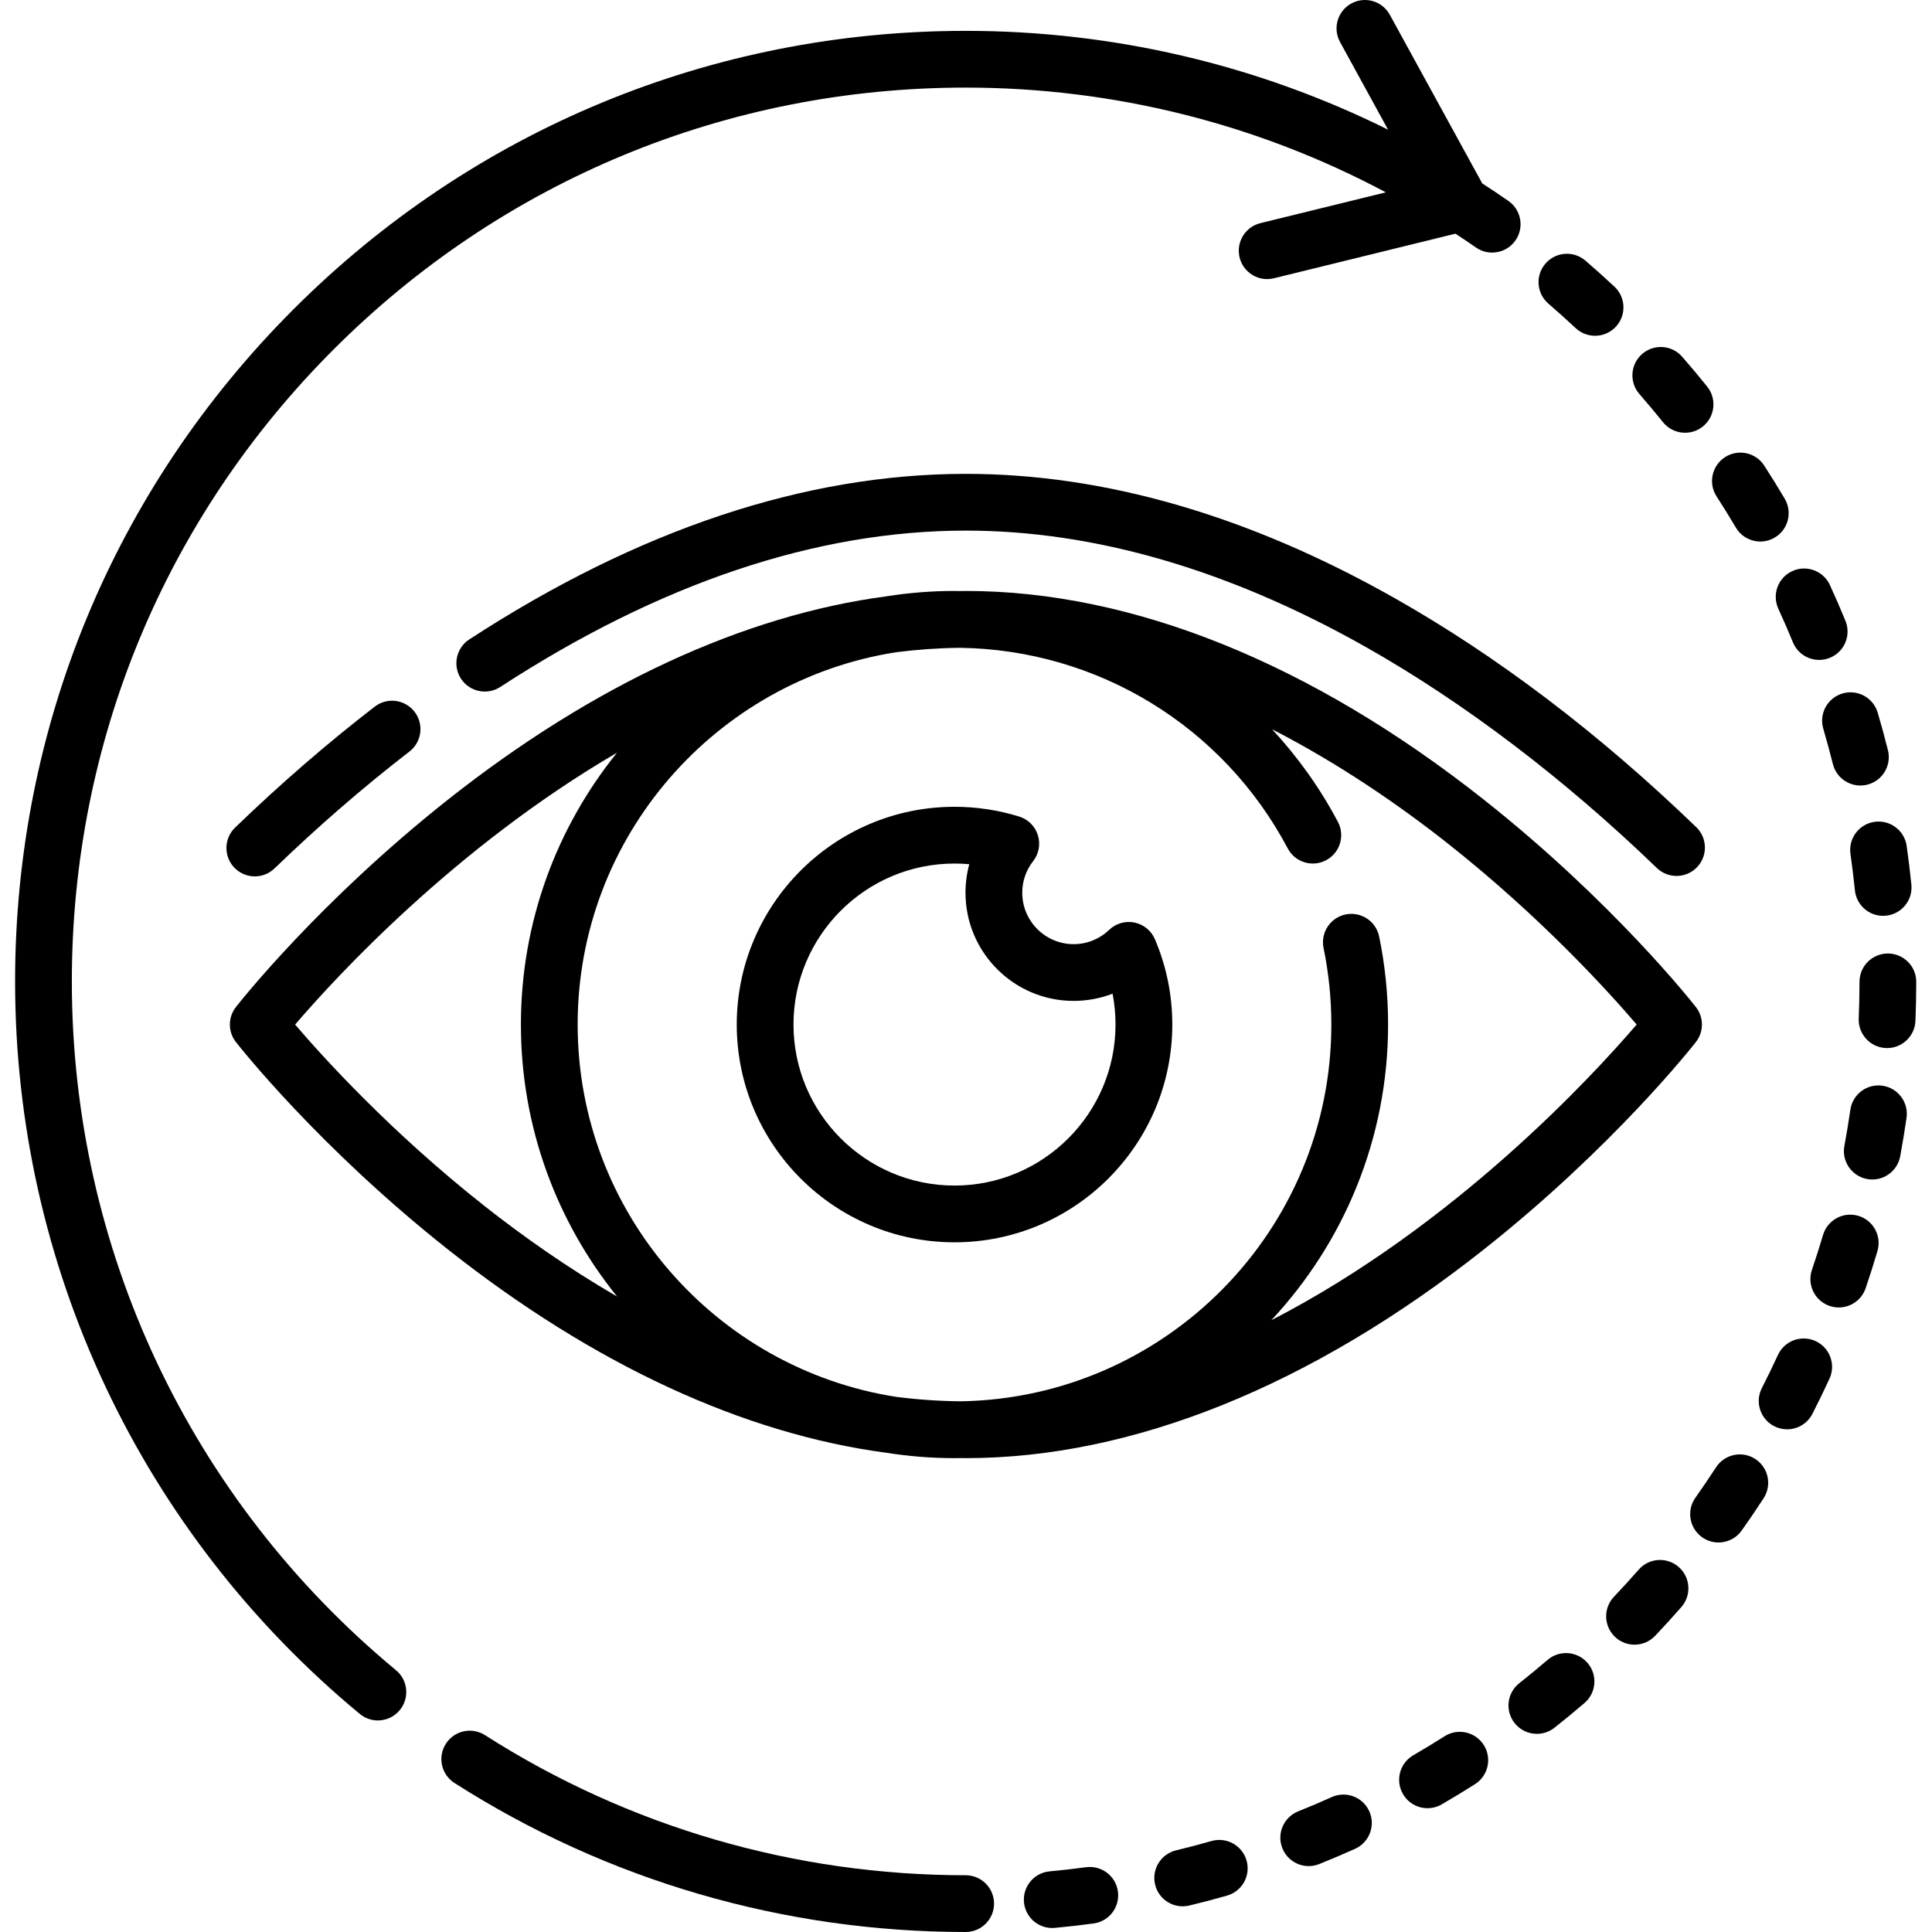 <svg xmlns="http://www.w3.org/2000/svg" width="512pt" viewBox="-4 0 512 512" height="512pt"><path d="m100.941 442.625c-54.59-45.207-85.902-111.738-85.902-182.535 0-63.273 24.641-122.758 69.379-167.496s104.223-69.379 167.496-69.379c39.078 0 77.211 9.555 111.344 27.758l-33.242 8.164c-4.031.988-6.5 5.062-5.508 9.098.844 3.43 3.914 5.727 7.297 5.727.594 0 1.199-.07 1.801-.219l48.105-11.816c1.832 1.203 3.652 2.422 5.434 3.664 1.312.91 2.809 1.348 4.293 1.348 2.379 0 4.715-1.121 6.176-3.223 2.375-3.406 1.535-8.094-1.871-10.469-2.27-1.578-4.598-3.129-6.934-4.645l-24.496-44.695c-1.992-3.641-6.562-4.977-10.207-2.98-3.641 1.996-4.977 6.566-2.98 10.211l12.727 23.223c-34.621-17.191-72.84-26.184-111.938-26.184-67.289 0-130.551 26.203-178.133 73.785-47.578 47.578-73.781 110.84-73.781 178.129 0 75.293 33.297 146.047 91.348 194.117 1.402 1.164 3.102 1.73 4.793 1.73 2.164 0 4.309-.93 5.797-2.727 2.648-3.199 2.203-7.938-.996-10.586zm0 0"></path><path d="m251.914 496.961c-45.324 0-89.371-12.84-127.375-37.125-3.5-2.238-8.152-1.215-10.387 2.285s-1.211 8.152 2.289 10.387c40.43 25.836 87.273 39.492 135.473 39.492 4.152 0 7.52-3.367 7.52-7.52 0-4.152-3.367-7.52-7.52-7.52zm0 0"></path><path d="m406.34 80.469c2.445 2.105 4.879 4.289 7.238 6.492 1.449 1.352 3.293 2.023 5.133 2.023 2.008 0 4.016-.801 5.496-2.387 2.836-3.035 2.676-7.793-.359-10.629-2.508-2.34-5.098-4.66-7.695-6.898-3.148-2.711-7.898-2.352-10.605.797-2.711 3.148-2.355 7.895.793 10.602zm0 0"></path><path d="m450.914 131.555c1.754 2.711 3.473 5.488 5.109 8.258 1.402 2.375 3.91 3.699 6.48 3.699 1.301 0 2.617-.336 3.816-1.047 3.578-2.109 4.766-6.723 2.652-10.297-1.738-2.945-3.566-5.902-5.434-8.785-2.258-3.488-6.914-4.484-10.398-2.227-3.488 2.258-4.484 6.914-2.227 10.398zm0 0"></path><path d="m479.188 193.113c.906 3.086 1.762 6.238 2.543 9.359.855 3.418 3.922 5.699 7.293 5.699.602 0 1.215-.07 1.824-.227 4.031-1.004 6.48-5.086 5.477-9.117-.832-3.324-1.742-6.676-2.711-9.961-1.172-3.984-5.352-6.262-9.336-5.09s-6.266 5.352-5.09 9.336zm0 0"></path><path d="m492.773 217.793c-4.109.586-6.969 4.395-6.379 8.504.453 3.191.848 6.438 1.176 9.648.391 3.875 3.66 6.762 7.473 6.762.25 0 .508-.012.766-.039 4.133-.418 7.145-4.105 6.727-8.238-.348-3.414-.766-6.867-1.25-10.258-.59-4.109-4.398-6.961-8.512-6.379zm0 0"></path><path d="m467.277 161.32c1.344 2.926 2.645 5.922 3.867 8.902 1.195 2.906 4 4.664 6.961 4.664.949 0 1.918-.18 2.852-.566 3.844-1.574 5.68-5.969 4.102-9.809-1.301-3.172-2.688-6.359-4.117-9.469-1.73-3.773-6.199-5.43-9.973-3.695s-5.426 6.199-3.691 9.973zm0 0"></path><path d="m436.695 111.871c1.488 1.852 3.668 2.812 5.867 2.812 1.652 0 3.316-.543 4.707-1.656 3.238-2.605 3.754-7.336 1.152-10.574-2.152-2.68-4.387-5.344-6.633-7.918-2.73-3.129-7.48-3.453-10.609-.723-3.129 2.73-3.453 7.48-.723 10.609 2.113 2.422 4.211 4.93 6.238 7.449zm0 0"></path><path d="m440.875 415.27c-3.125-2.738-7.875-2.422-10.609.707-2.133 2.434-4.336 4.852-6.551 7.18-2.859 3.012-2.734 7.773.273 10.633 1.457 1.383 3.32 2.066 5.18 2.066 1.988 0 3.977-.781 5.453-2.34 2.355-2.477 4.695-5.047 6.961-7.637 2.734-3.125 2.418-7.875-.707-10.609zm0 0"></path><path d="m477.145 355.402c-3.773-1.738-8.238-.09-9.977 3.684-1.352 2.934-2.781 5.879-4.25 8.754-1.895 3.695-.43 8.227 3.266 10.121 1.098.559 2.266.824 3.422.824 2.73 0 5.367-1.496 6.699-4.094 1.562-3.059 3.086-6.191 4.523-9.312 1.738-3.773.09-8.238-3.684-9.977zm0 0"></path><path d="m461.16 386.645c-3.484-2.262-8.141-1.27-10.402 2.215-1.758 2.711-3.594 5.418-5.457 8.047-2.402 3.387-1.605 8.082 1.781 10.484 1.324.934 2.84 1.387 4.344 1.387 2.355 0 4.676-1.105 6.141-3.172 1.984-2.797 3.938-5.676 5.809-8.559 2.262-3.484 1.27-8.141-2.215-10.402zm0 0"></path><path d="m488.461 322.203c-3.98-1.172-8.164 1.102-9.34 5.086-.914 3.082-1.902 6.195-2.945 9.254-1.34 3.93.762 8.203 4.691 9.543.805.273 1.625.406 2.43.406 3.129 0 6.051-1.973 7.117-5.098 1.109-3.254 2.16-6.566 3.129-9.852 1.176-3.98-1.098-8.164-5.082-9.34zm0 0"></path><path d="m496.309 252.688h-.004c-4.152 0-7.52 3.363-7.52 7.52-.004 3.234-.07 6.504-.203 9.715-.168 4.148 3.059 7.652 7.207 7.82.105.004.211.008.316.008 4.008 0 7.34-3.168 7.508-7.215.141-3.41.211-6.883.211-10.324.004-4.152-3.363-7.52-7.516-7.523zm0 0"></path><path d="m283.809 494.832c-3.191.43-6.438.801-9.656 1.098-4.133.387-7.176 4.051-6.789 8.188.363 3.898 3.641 6.824 7.48 6.824.23 0 .469-.012.707-.035 3.418-.316 6.871-.711 10.262-1.168 4.113-.551 7.004-4.336 6.449-8.453-.555-4.117-4.336-7.004-8.453-6.453zm0 0"></path><path d="m406.117 439.895c-2.453 2.105-4.973 4.184-7.492 6.172-3.262 2.574-3.816 7.305-1.242 10.562 1.48 1.879 3.684 2.859 5.906 2.859 1.629 0 3.273-.527 4.652-1.617 2.684-2.117 5.367-4.324 7.973-6.562 3.152-2.707 3.512-7.457.809-10.605-2.703-3.152-7.453-3.512-10.605-.809zm0 0"></path><path d="m494.875 287.727c-4.117-.598-7.922 2.262-8.512 6.375-.461 3.188-.992 6.41-1.582 9.582-.758 4.082 1.938 8.008 6.02 8.77.465.086.926.125 1.383.125 3.555 0 6.711-2.527 7.387-6.145.625-3.375 1.191-6.805 1.68-10.195.59-4.109-2.266-7.922-6.375-8.512zm0 0"></path><path d="m348.938 476.242c-2.934 1.32-5.934 2.594-8.914 3.789-3.855 1.547-5.727 5.926-4.18 9.781 1.176 2.934 3.996 4.723 6.98 4.723.93 0 1.879-.176 2.797-.543 3.168-1.273 6.359-2.629 9.484-4.031 3.785-1.703 5.477-6.156 3.773-9.945-1.699-3.785-6.152-5.473-9.941-3.773zm0 0"></path><path d="m317.059 487.891c-3.098.887-6.258 1.715-9.395 2.473-4.039.977-6.52 5.039-5.547 9.078.832 3.441 3.91 5.754 7.305 5.754.586 0 1.18-.066 1.77-.211 3.336-.805 6.699-1.691 9.992-2.629 3.996-1.141 6.309-5.301 5.168-9.297-1.141-3.992-5.301-6.309-9.293-5.168zm0 0"></path><path d="m378.824 460.129c-2.707 1.723-5.5 3.418-8.289 5.035-3.594 2.082-4.816 6.684-2.734 10.277 1.395 2.406 3.918 3.75 6.512 3.75 1.281 0 2.578-.328 3.766-1.016 2.969-1.723 5.934-3.523 8.816-5.355 3.508-2.23 4.539-6.879 2.312-10.383-2.23-3.504-6.879-4.539-10.383-2.309zm0 0"></path><path d="m114.699 331.109c38.566 30.508 78.355 48.887 116.297 53.906 5.852.922 11.852 1.406 17.957 1.406.523 0 1.039-.012 1.559-.02.484.004.973.02 1.461.02 44.059 0 91.527-19.125 137.27-55.312 34.25-27.094 55.309-53.836 56.188-54.961 2.129-2.723 2.129-6.543 0-9.262-.879-1.125-21.938-27.867-56.188-54.961-45.742-36.188-93.211-55.316-137.27-55.316-.562 0-1.125.02-1.688.023-.445-.004-.887-.023-1.332-.023-6.105 0-12.102.484-17.953 1.41-37.941 5.016-77.73 23.398-116.301 53.906-34.246 27.094-55.305 53.832-56.184 54.961-2.129 2.719-2.129 6.539 0 9.262.879 1.125 21.938 27.867 56.184 54.961zm315.035-59.598c-11.551 13.477-48.109 53.27-96.824 78.367 19.188-20.543 30.949-48.102 30.949-78.363 0-7.852-.797-15.699-2.371-23.328-.836-4.07-4.816-6.684-8.883-5.848-4.07.84-6.684 4.82-5.848 8.887 1.367 6.629 2.062 13.453 2.062 20.289 0 54.488-43.863 98.918-98.137 99.844-5.824-.051-11.582-.457-17.266-1.188-47.711-7.484-84.332-48.875-84.332-98.656 0-49.82 36.676-91.238 84.445-98.672 5.535-.703 11.133-1.102 16.793-1.168 36.555.492 69.781 20.762 86.945 53.168 1.941 3.672 6.496 5.074 10.164 3.125 3.672-1.941 5.07-6.492 3.125-10.164-4.789-9.047-10.68-17.262-17.438-24.539 17.902 9.211 33.719 20.133 46.516 30.234 24.73 19.527 42.633 39.281 50.098 48.012zm-270.23-72.027c-15.914 19.719-25.457 44.781-25.457 72.031 0 27.273 9.559 52.352 25.488 72.078-13.297-7.711-25.191-16.141-35.227-24.062-24.734-19.523-42.637-39.281-50.098-48.008 10.617-12.391 42.379-47.031 85.293-72.039zm0 0"></path><path d="m296.652 244.484c-2.418-.496-4.93.23-6.711 1.938-2.551 2.441-5.895 3.789-9.418 3.789-7.508 0-13.617-6.109-13.617-13.621 0-3.066 1-5.961 2.887-8.375 1.523-1.945 1.992-4.516 1.258-6.875-.738-2.359-2.586-4.207-4.945-4.938-5.535-1.723-11.309-2.594-17.148-2.594-31.824 0-57.711 25.887-57.711 57.707 0 31.824 25.887 57.711 57.711 57.711 31.82 0 57.711-25.887 57.711-57.711 0-7.836-1.551-15.441-4.605-22.609-.969-2.273-2.992-3.926-5.41-4.422zm-47.699 69.703c-23.527 0-42.668-19.141-42.668-42.672 0-23.527 19.141-42.668 42.668-42.668 1.312 0 2.617.059 3.918.176-.668 2.438-1.004 4.973-1.004 7.566 0 15.805 12.855 28.66 28.656 28.66 3.578 0 7.066-.656 10.32-1.914.52 2.676.781 5.406.781 8.18 0 23.531-19.141 42.672-42.672 42.672zm0 0"></path><path d="m68.754 230.137c11.539-11.145 23.566-21.562 35.746-30.965 3.289-2.535 3.898-7.258 1.359-10.547-2.535-3.289-7.258-3.898-10.547-1.359-12.621 9.738-25.07 20.523-37.012 32.055-2.984 2.887-3.07 7.645-.184 10.633 1.477 1.527 3.441 2.297 5.41 2.297 1.883 0 3.766-.703 5.227-2.113zm0 0"></path><path d="m445.52 219.203c-25.824-24.922-52.844-45.418-80.309-60.91-38.477-21.707-76.574-32.715-113.242-32.715-42.617 0-86.898 14.762-131.605 43.875-3.48 2.266-4.465 6.922-2.199 10.406 2.266 3.477 6.926 4.461 10.406 2.195 42.227-27.496 83.746-41.438 123.402-41.438 34.043 0 69.656 10.355 105.848 30.773 25.984 14.656 52.699 34.934 77.254 58.637 1.461 1.406 3.344 2.109 5.223 2.109 1.969 0 3.938-.77 5.41-2.297 2.887-2.988 2.801-7.75-.188-10.637zm0 0"></path></svg>